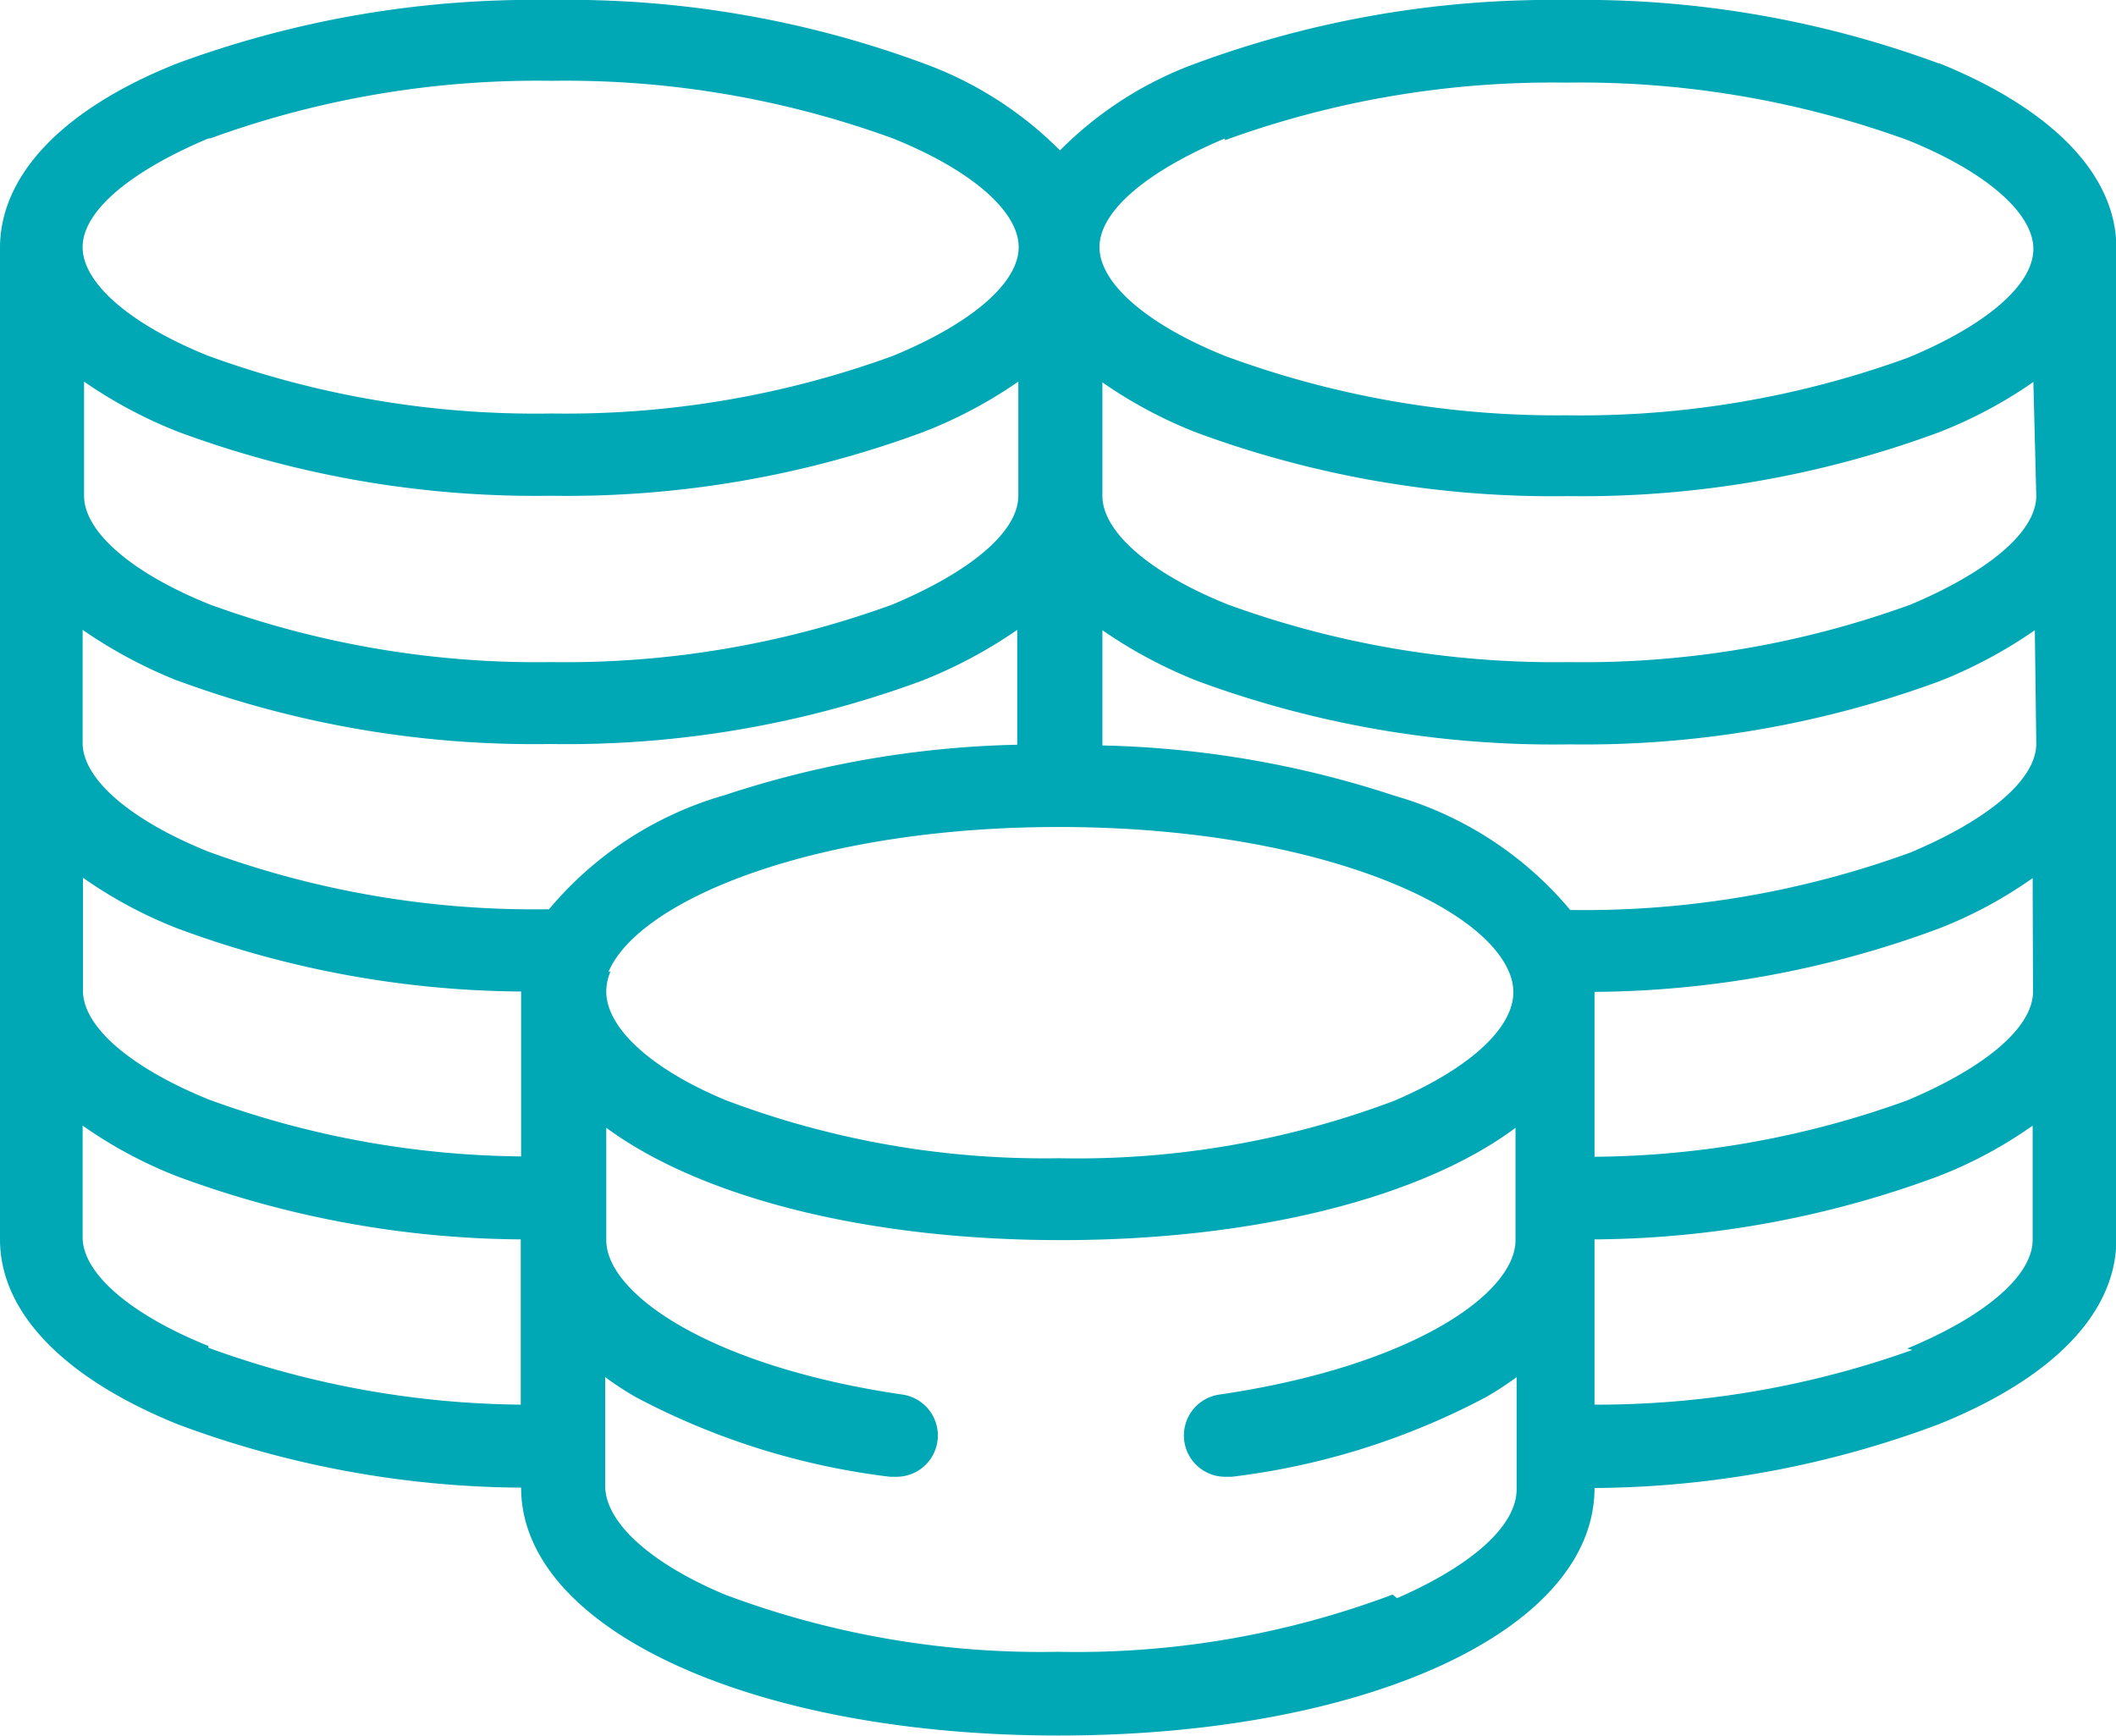 <svg xmlns="http://www.w3.org/2000/svg" viewBox="0 0 58.39 47.9" xmlns:v="https://vecta.io/nano"><path d="M53.5 1.75A28.39 28.39 0 0 0 43.22 0 28.37 28.37 0 0 0 33 1.75a10.2 10.2 0 0 0-3.75 2.4 10.25 10.25 0 0 0-3.76-2.4A28.29 28.29 0 0 0 15.17 0 28.39 28.39 0 0 0 4.89 1.75C1.74 3 0 4.83 0 6.84V34.2c0 2 1.74 3.82 4.9 5.1a27.52 27.52 0 0 0 9.48 1.75h0c0 3.9 6.37 6.84 14.83 6.84S44 45 44 41.06h0a27.52 27.52 0 0 0 9.5-1.76c3.15-1.27 4.9-3.07 4.9-5.1V6.84c0-2-1.74-3.82-4.9-5.1m2.6 25.62c0 1-1.33 2.1-3.46 3A25.85 25.85 0 0 1 44 31.92v-4.55a27.77 27.77 0 0 0 9.48-1.74 12 12 0 0 0 2.61-1.4zm-28-13.68c0 1-1.33 2.1-3.47 3a26.36 26.36 0 0 1-9.42 1.59 26.36 26.36 0 0 1-9.42-1.59c-2.14-.86-3.47-2-3.47-3v-3.15a12.72 12.72 0 0 0 2.61 1.39 28.38 28.38 0 0 0 10.28 1.76 28.29 28.29 0 0 0 10.27-1.76 12.55 12.55 0 0 0 2.62-1.39zM4.9 18.78a28.39 28.39 0 0 0 10.28 1.75 28.29 28.29 0 0 0 10.27-1.75 13 13 0 0 0 2.62-1.4v3.17A27.57 27.57 0 0 0 20 21.94a9.86 9.86 0 0 0-4.85 3.15 26.19 26.19 0 0 1-9.4-1.59c-2.14-.86-3.47-2-3.47-3v-3.12a13.22 13.22 0 0 0 2.61 1.4m-2.6 5.44a12.26 12.26 0 0 0 2.61 1.4 27.77 27.77 0 0 0 9.48 1.74h0v4.55a25.79 25.79 0 0 1-8.62-1.57c-2.14-.87-3.47-2-3.47-3zm14.5 2.6c.85-2 5.73-4 12.43-4s11.58 2 12.42 4a1.41 1.41 0 0 1 .12.56c0 1-1.23 2.12-3.3 3a24.79 24.79 0 0 1-9.23 1.58 24.84 24.84 0 0 1-9.2-1.6c-2.07-.86-3.3-2-3.3-3a1.41 1.41 0 0 1 .12-.56m39.34-6.28c0 1-1.33 2.1-3.46 3a26.29 26.29 0 0 1-9.4 1.59 9.87 9.87 0 0 0-4.84-3.15 27.62 27.62 0 0 0-8.07-1.39v-3.18a13 13 0 0 0 2.62 1.4 28.37 28.37 0 0 0 10.27 1.75 28.39 28.39 0 0 0 10.23-1.75 13 13 0 0 0 2.61-1.4zm0-6.84c0 1-1.33 2.1-3.46 3a26.42 26.42 0 0 1-9.43 1.59 26.4 26.4 0 0 1-9.42-1.59c-2.14-.86-3.46-2-3.46-3v-3.13A12.46 12.46 0 0 0 33 11.93a28.36 28.36 0 0 0 10.27 1.76 28.38 28.38 0 0 0 10.23-1.76 12.46 12.46 0 0 0 2.61-1.39zM33.8 3.87a26.4 26.4 0 0 1 9.42-1.59 26.42 26.42 0 0 1 9.43 1.59c2.13.86 3.46 2 3.46 3s-1.33 2.12-3.46 3a26.42 26.42 0 0 1-9.43 1.59 26.4 26.4 0 0 1-9.42-1.64c-2.14-.86-3.46-2-3.46-3s1.32-2.1 3.46-3m-28 0a26.36 26.36 0 0 1 9.42-1.59 26.36 26.36 0 0 1 9.42 1.59c2.14.86 3.47 2 3.47 3s-1.33 2.12-3.47 3a26.36 26.36 0 0 1-9.42 1.59 26.36 26.36 0 0 1-9.47-1.59c-2.14-.86-3.47-2-3.47-3s1.33-2.1 3.47-3m0 33.32c-2.14-.86-3.47-2-3.47-3v-3.08a12.26 12.26 0 0 0 2.61 1.4 27.77 27.77 0 0 0 9.48 1.74v4.56a25.79 25.79 0 0 1-8.62-1.57M38.43 44a24.79 24.79 0 0 1-9.23 1.58A24.84 24.84 0 0 1 20 44c-2.07-.87-3.3-2-3.3-3v-3a8.54 8.54 0 0 0 .86.56 20.08 20.08 0 0 0 7 2.19h.17a1.14 1.14 0 0 0 .16-2.27c-5.3-.78-8.16-2.78-8.16-4.26v-3.1c2.58 1.9 7.14 3.1 12.55 3.1s10-1.2 12.54-3.1v3.1c0 1.48-2.86 3.48-8.16 4.26a1.14 1.14 0 0 0 .17 2.27h.16a20.08 20.08 0 0 0 7-2.19 8.54 8.54 0 0 0 .86-.56v3.1c0 1-1.23 2.1-3.3 3m14.22-6.85A25.85 25.85 0 0 1 44 38.76V34.2a27.77 27.77 0 0 0 9.48-1.74 12 12 0 0 0 2.61-1.4v3.15c0 1-1.33 2.12-3.46 3" fill="#00a7b5"/></svg>